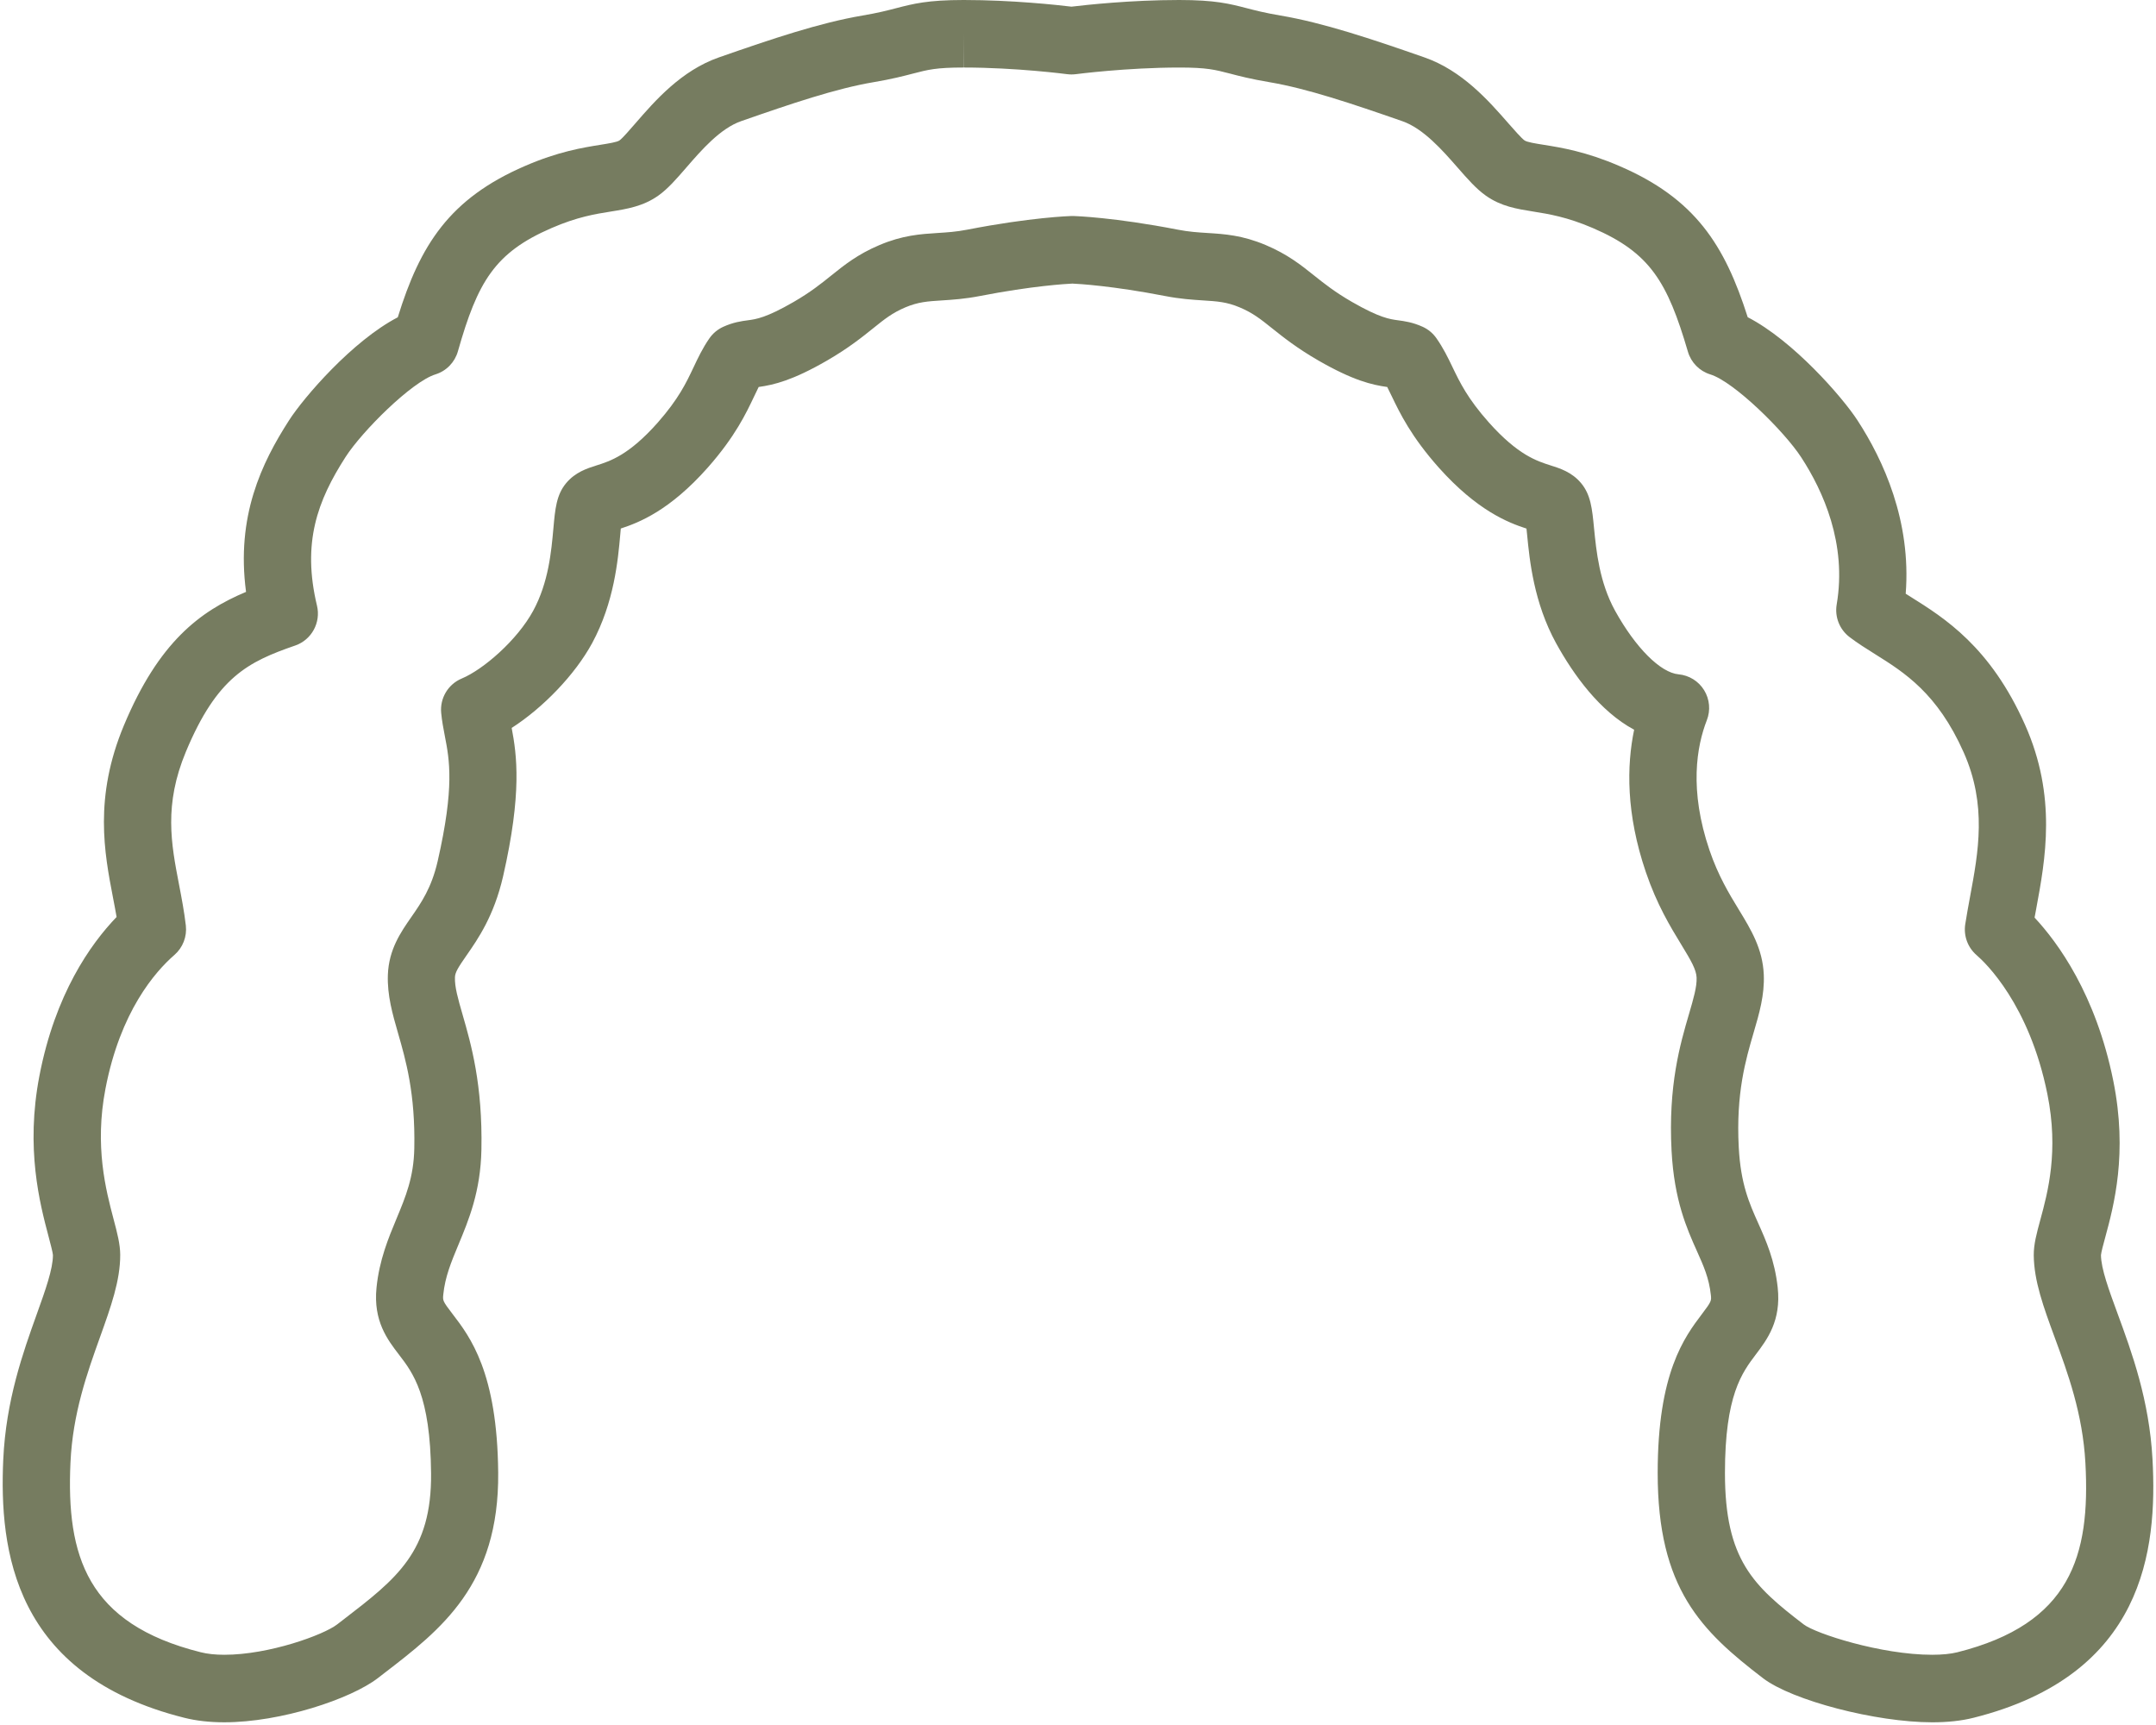 <svg width="200" height="160" viewBox="0 0 200 160" fill="none" xmlns="http://www.w3.org/2000/svg">
<path d="M0.302 135.379C-0.077 143.761 1.25 155.365 17.099 159.331C18.207 159.61 19.452 159.749 20.803 159.749C26.057 159.749 32.528 157.59 35.051 155.651L35.641 155.195C40.887 151.163 46.315 146.994 46.214 136.591C46.132 127.285 43.615 124.005 41.948 121.834C41.061 120.676 41.067 120.62 41.121 120.074C41.286 118.43 41.858 117.058 42.52 115.466C43.486 113.15 44.58 110.522 44.658 106.641C44.777 100.59 43.699 96.839 42.908 94.101C42.48 92.615 42.172 91.544 42.203 90.646C42.219 90.182 42.507 89.728 43.263 88.638C44.345 87.085 45.824 84.956 46.668 81.285C48.439 73.539 47.94 70.017 47.465 67.519C50.38 65.646 53.337 62.586 54.933 59.647C56.977 55.866 57.328 51.935 57.538 49.585C57.553 49.405 57.571 49.209 57.588 49.022C59.279 48.47 62.131 47.356 65.665 43.361C68.204 40.482 69.22 38.324 69.966 36.748C70.112 36.438 70.246 36.154 70.378 35.894C71.812 35.69 73.52 35.291 76.73 33.437C78.719 32.284 79.987 31.262 81.006 30.443C82.069 29.589 82.768 29.024 83.989 28.507C85.18 28.004 86.05 27.949 87.374 27.865C88.366 27.801 89.492 27.729 90.902 27.456C95.757 26.511 98.916 26.331 99.478 26.304C100.049 26.328 103.211 26.511 108.074 27.456C109.483 27.729 110.609 27.801 111.602 27.865C112.923 27.949 113.8 28.004 114.997 28.51C116.225 29.028 116.934 29.593 118.006 30.452C119.031 31.269 120.307 32.29 122.308 33.444C125.535 35.297 127.25 35.693 128.685 35.895C128.822 36.162 128.961 36.45 129.113 36.769C129.87 38.341 130.909 40.498 133.474 43.38C137.05 47.375 139.916 48.481 141.603 49.028C141.625 49.225 141.643 49.427 141.663 49.613C141.892 51.961 142.278 55.89 144.357 59.673C145.966 62.584 148.388 65.964 151.59 67.686C150.898 71.012 150.828 75.464 152.676 80.891C153.706 83.918 154.958 85.968 155.964 87.617C156.874 89.11 157.35 89.926 157.384 90.673C157.42 91.523 157.094 92.633 156.683 94.039C155.863 96.835 154.74 100.666 155.062 106.746C155.306 111.329 156.475 113.944 157.416 116.046C158.041 117.441 158.535 118.544 158.705 120.106C158.764 120.648 158.77 120.706 157.901 121.854C156.258 124.028 153.774 127.313 153.774 136.618C153.77 147.348 157.822 151.279 163.546 155.66C166.248 157.725 174.019 159.75 179.234 159.75C180.676 159.75 181.965 159.61 183.071 159.331C198.909 155.359 200.134 143.743 199.676 135.352C199.375 129.84 197.75 125.422 196.447 121.871C195.62 119.62 194.905 117.674 194.895 116.414C194.913 116.16 195.121 115.39 195.29 114.771C196.08 111.86 197.401 106.993 196.036 100.24C194.422 92.226 190.88 87.406 188.736 85.111C188.782 84.862 188.829 84.604 188.878 84.347C189.742 79.691 190.822 73.9 187.849 67.221C184.63 59.984 180.364 57.313 177.248 55.364C177.087 55.261 176.931 55.165 176.781 55.068C177.307 48.328 174.708 42.67 172.305 38.984C170.909 36.836 166.341 31.593 162.125 29.422C159.992 22.718 157.246 18.417 150.212 15.394C147.114 14.059 144.853 13.696 143.202 13.432C142.403 13.305 141.647 13.183 141.419 13.022C141.136 12.82 140.425 12.008 139.903 11.414C138.101 9.357 135.636 6.538 132.125 5.32C127.169 3.591 122.743 2.111 118.788 1.442C117.345 1.199 116.436 0.963 115.635 0.755C114.076 0.351 112.727 2.04244e-06 109.384 1.74993e-06C104.887 0.001 100.698 0.46 99.396 0.618C98.092 0.46 93.896 0.001 89.404 1.59071e-09L89.386 0C86.054 -2.91522e-07 84.711 0.351 83.149 0.755C82.348 0.963 81.442 1.199 80.003 1.442C76.055 2.111 71.642 3.593 66.7 5.32C63.188 6.542 60.746 9.364 58.958 11.423C58.446 12.015 57.743 12.829 57.466 13.025C57.245 13.183 56.457 13.309 55.699 13.43C54.049 13.695 51.79 14.056 48.704 15.393C41.687 18.422 38.973 22.724 36.9 29.43C32.699 31.611 28.184 36.852 26.808 38.995C24.267 42.947 21.892 47.883 22.824 54.899C18.55 56.696 14.729 59.542 11.494 67.283C8.698 73.98 9.685 79.114 10.478 83.237C10.598 83.86 10.715 84.463 10.816 85.053C8.381 87.583 5.113 92.219 3.656 99.79C2.354 106.543 3.699 111.644 4.505 114.689C4.679 115.35 4.895 116.169 4.911 116.405C4.914 117.702 4.218 119.645 3.41 121.896C2.138 125.447 0.555 129.864 0.302 135.379ZM6.537 135.662C6.745 131.095 8.091 127.334 9.281 124.015C10.286 121.21 11.157 118.787 11.152 116.387C11.148 115.401 10.88 114.38 10.536 113.082C9.826 110.391 8.753 106.324 9.784 100.979C11.16 93.823 14.383 90.137 16.179 88.575C16.96 87.897 17.358 86.872 17.239 85.843C17.087 84.534 16.843 83.271 16.608 82.046C15.875 78.244 15.186 74.653 17.251 69.709C20.136 62.803 23.006 61.386 27.389 59.873C28.908 59.346 29.78 57.746 29.405 56.177C28.004 50.331 29.451 46.441 32.053 42.391C33.585 40.005 38.193 35.407 40.397 34.724C41.405 34.412 42.186 33.609 42.476 32.59C44.312 26.124 45.9 23.424 51.174 21.148C53.547 20.118 55.218 19.851 56.689 19.617C58.152 19.383 59.665 19.14 61.072 18.141C61.961 17.51 62.752 16.595 63.668 15.538C65.066 13.925 66.808 11.915 68.751 11.237C73.423 9.606 77.572 8.205 81.045 7.621C82.75 7.333 83.844 7.046 84.72 6.818C86.094 6.461 86.85 6.263 89.389 6.263V3.131L89.403 6.263C94.282 6.264 98.944 6.872 98.99 6.88C99.124 6.894 99.261 6.906 99.396 6.906C99.531 6.906 99.668 6.894 99.799 6.88C99.847 6.874 104.499 6.267 109.398 6.264C111.933 6.264 112.693 6.461 114.071 6.818C114.949 7.05 116.044 7.333 117.757 7.622C121.235 8.209 125.398 9.607 130.086 11.24C132.042 11.921 133.805 13.934 135.222 15.552C136.146 16.607 136.943 17.521 137.837 18.15C139.244 19.143 140.69 19.375 142.22 19.62C143.695 19.856 145.367 20.125 147.757 21.152C153.061 23.433 154.679 26.139 156.577 32.617C156.872 33.625 157.651 34.419 158.651 34.726C160.868 35.41 165.528 40.02 167.086 42.414C169.119 45.532 171.34 50.43 170.38 56.061C170.183 57.216 170.643 58.383 171.57 59.089C172.326 59.664 173.115 60.158 173.948 60.68C176.653 62.373 179.716 64.291 182.157 69.779C184.335 74.673 183.526 79.008 182.747 83.197C182.587 84.068 182.43 84.913 182.304 85.733C182.14 86.802 182.537 87.883 183.356 88.591C184.158 89.28 188.249 93.154 189.925 101.485C190.995 106.78 189.96 110.597 189.275 113.122C188.928 114.398 188.654 115.405 188.66 116.424C188.68 118.82 189.569 121.24 190.599 124.045C191.82 127.363 193.202 131.124 193.451 135.694C193.923 144.327 192.082 150.616 181.563 153.256C180.959 153.406 180.154 153.486 179.234 153.486C174.476 153.486 168.416 151.513 167.324 150.674C162.653 147.097 160.01 144.682 160.014 136.618C160.014 129.42 161.598 127.325 162.871 125.641C163.929 124.242 165.245 122.501 164.907 119.418C164.628 116.875 163.821 115.068 163.108 113.474C162.268 111.598 161.474 109.825 161.294 106.412C161.029 101.404 161.937 98.302 162.667 95.808C163.198 93.998 163.698 92.29 163.616 90.394C163.511 87.996 162.43 86.221 161.284 84.345C160.395 82.885 159.389 81.232 158.58 78.859C156.674 73.265 157.393 69.215 158.332 66.807C158.691 65.89 158.598 64.856 158.082 64.017C157.566 63.179 156.687 62.635 155.71 62.546C154.029 62.393 151.715 60.072 149.816 56.638C148.363 53.99 148.08 51.105 147.871 48.998C147.696 47.186 147.567 45.879 146.662 44.804C145.81 43.79 144.718 43.446 143.839 43.168C142.567 42.763 140.82 42.212 138.123 39.195C136.147 36.976 135.43 35.484 134.735 34.039C134.318 33.174 133.888 32.278 133.242 31.363C132.922 30.907 132.489 30.548 131.987 30.317C131.044 29.889 130.288 29.788 129.677 29.707C128.922 29.604 127.982 29.481 125.415 28.004C123.826 27.088 122.843 26.304 121.892 25.545C120.688 24.582 119.437 23.585 117.416 22.731C115.251 21.816 113.599 21.709 112.001 21.61C111.116 21.554 110.279 21.501 109.264 21.303C103.355 20.154 99.727 20.04 99.576 20.035C99.517 20.032 99.458 20.032 99.397 20.035C99.245 20.04 95.617 20.155 89.724 21.303C88.706 21.501 87.869 21.554 86.984 21.61C85.387 21.712 83.737 21.816 81.574 22.734C79.556 23.587 78.317 24.587 77.116 25.551C76.175 26.308 75.2 27.092 73.624 28.006C71.071 29.482 70.134 29.607 69.381 29.707C68.772 29.788 68.015 29.89 67.074 30.32C66.566 30.555 66.13 30.919 65.811 31.377C65.172 32.296 64.751 33.196 64.34 34.063C63.659 35.503 62.955 36.993 61.01 39.204C58.341 42.215 56.606 42.767 55.339 43.168C54.46 43.447 53.366 43.794 52.517 44.814C51.612 45.9 51.495 47.212 51.334 49.024C51.145 51.13 50.89 54.014 49.462 56.65C47.985 59.372 44.841 62.096 42.835 62.935C41.567 63.464 40.794 64.76 40.927 66.131C40.996 66.859 41.125 67.546 41.268 68.285C41.694 70.481 42.177 72.972 40.6 79.88C40.029 82.361 39.078 83.73 38.16 85.053C37.176 86.467 36.065 88.07 35.98 90.425C35.915 92.322 36.407 94.032 36.927 95.84C37.642 98.325 38.535 101.416 38.432 106.516C38.378 109.204 37.636 110.984 36.778 113.046C36.031 114.84 35.184 116.871 34.926 119.445C34.616 122.526 35.947 124.263 37.019 125.658C38.313 127.347 39.923 129.445 39.988 136.65C40.059 143.923 36.796 146.427 31.861 150.22L31.265 150.678C30.011 151.644 24.967 153.486 20.812 153.486C19.966 153.486 19.225 153.407 18.611 153.249C8.049 150.607 6.144 144.308 6.537 135.662Z" fill="#767C60"/>
</svg>
